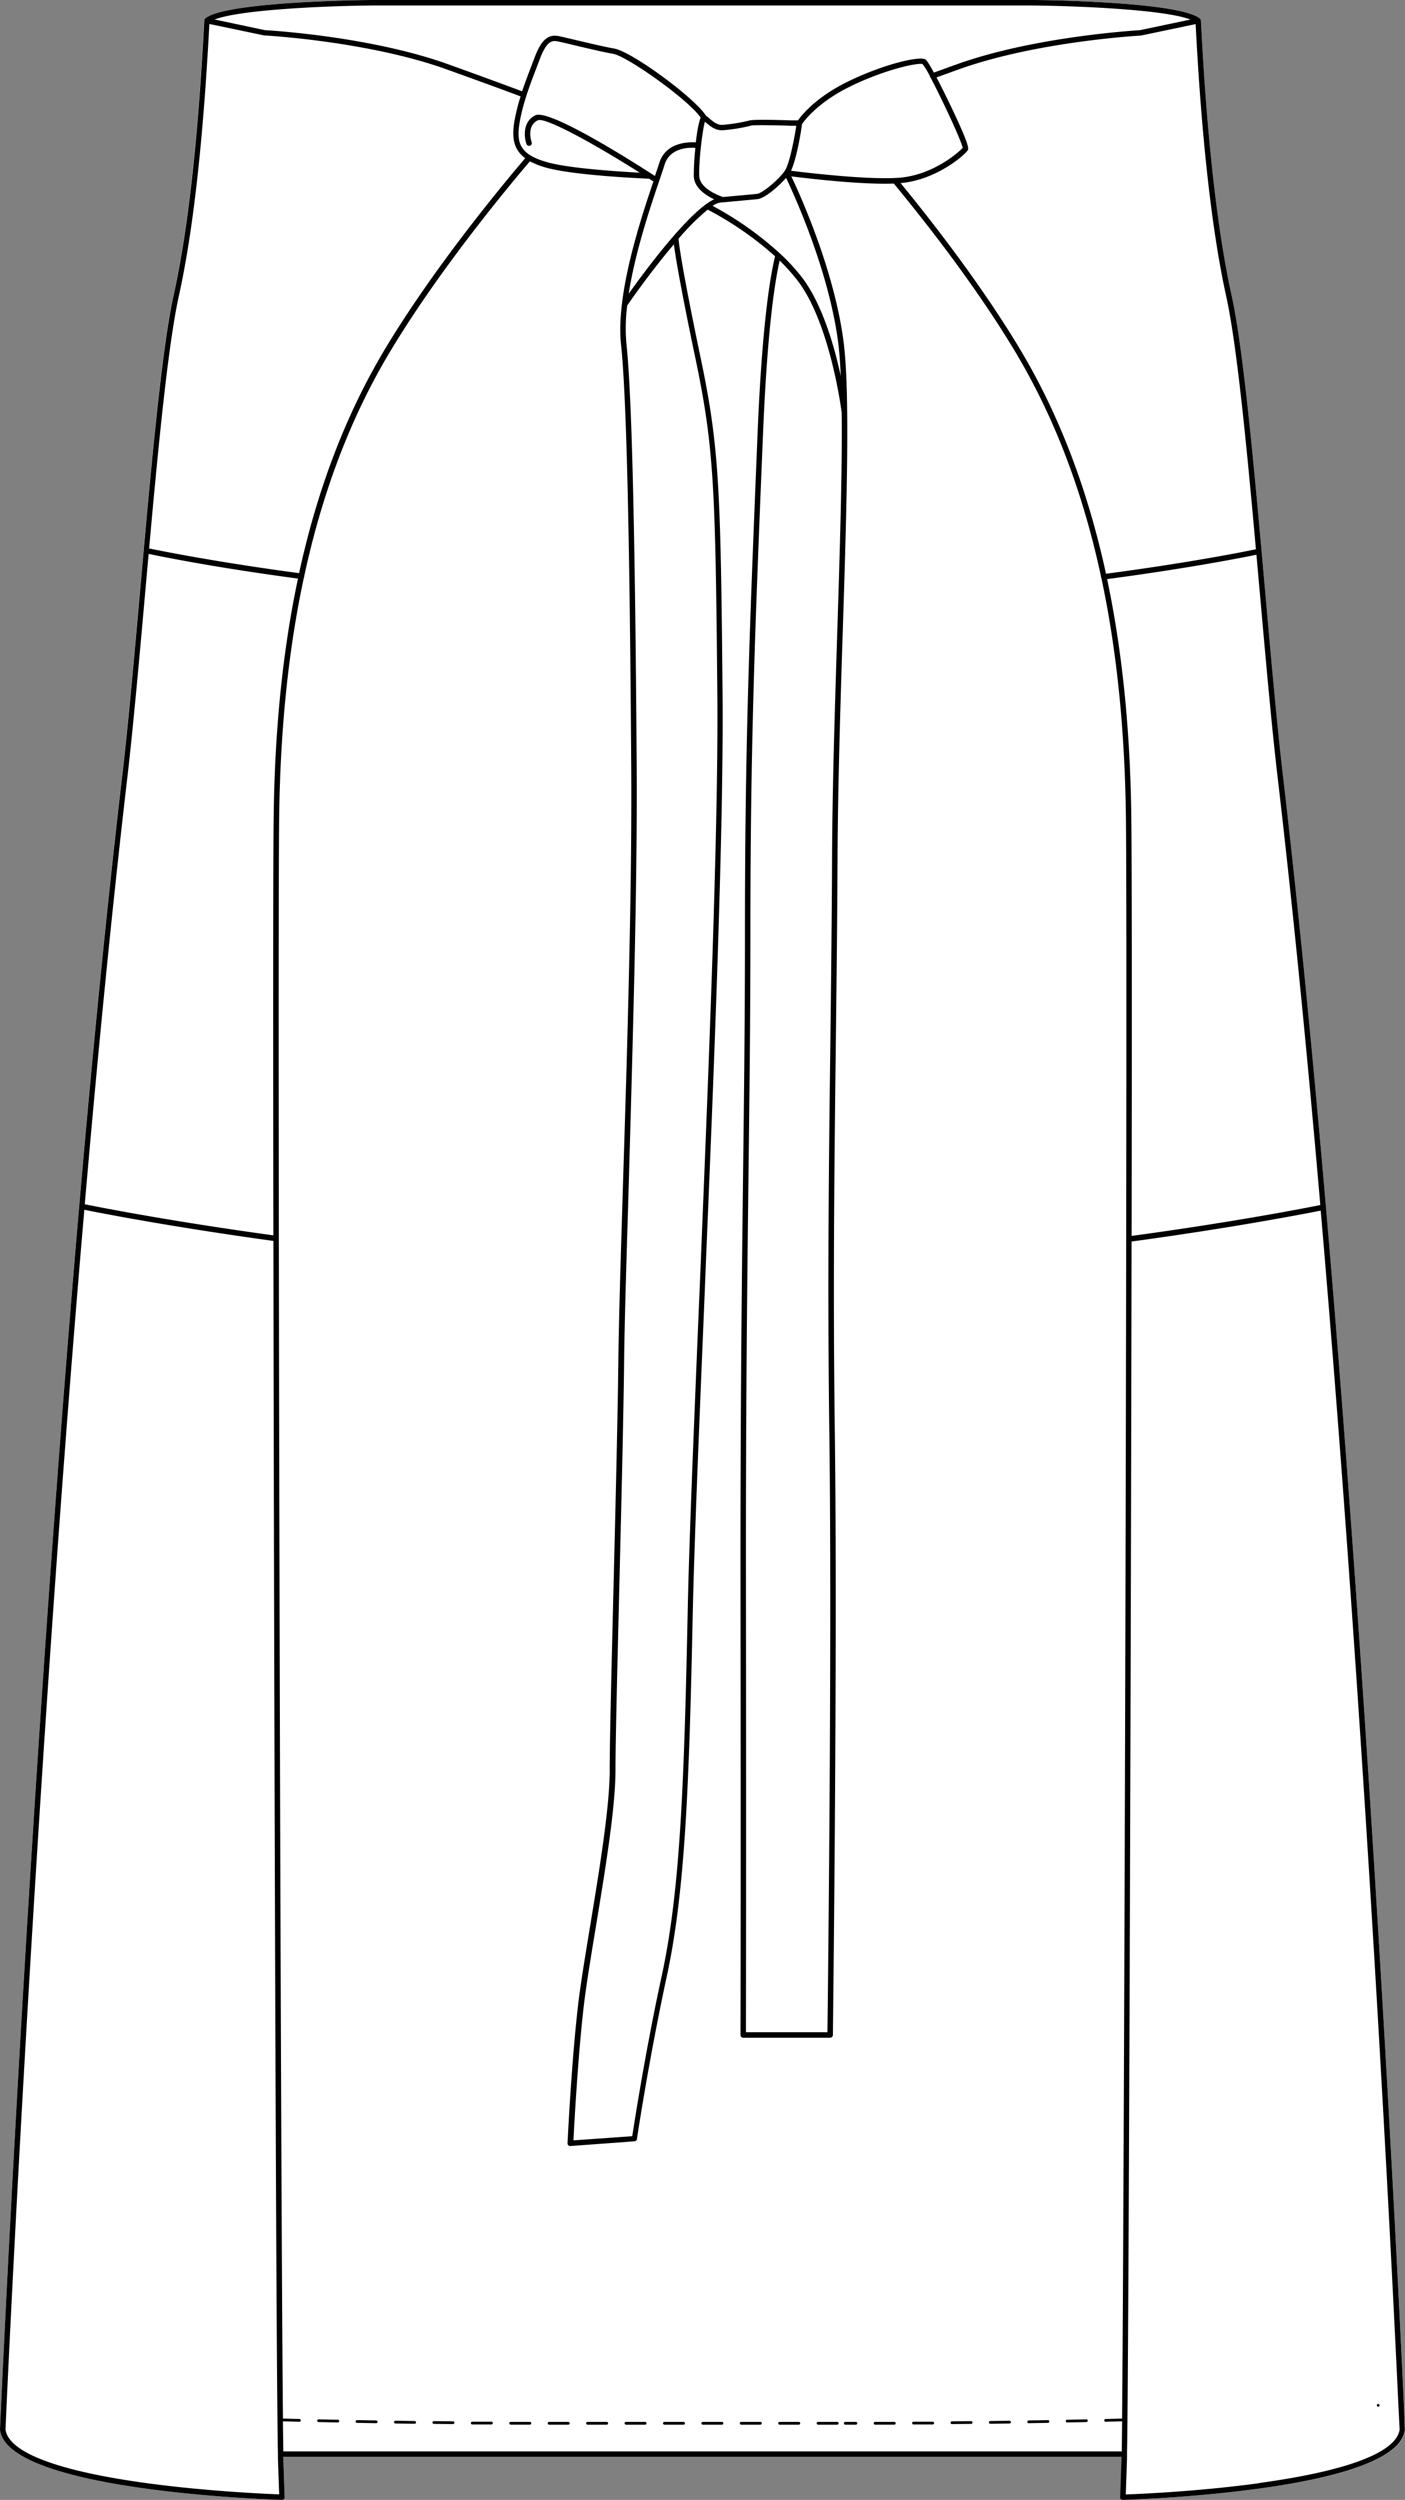 <svg xmlns="http://www.w3.org/2000/svg" viewBox="0 0 511.95 910.61"><rect x="0" y="0" width="511.95" height="910.61" fill="#808080" stroke="none"/><defs><style>.cls-1{fill:#fff;}</style></defs><g id="Layer_2" data-name="Layer 2"><g id="Layer_1-2" data-name="Layer 1"><path class="cls-1" d="M102.76,910.61C98.69,910.49,3,907.42,0,885.17a.27.27,0,0,1,0-.09S0,885,0,885l.4-8.86C3.2,816,18.5,504.64,44.55,281.88c2.05-17.48,4.12-40.8,6.32-65.49,3.87-43.58,7.87-88.64,12.34-108.89,5.23-23.69,8.88-56.41,11.16-100,0,0,0-.06,0-.09s0,0,0-.07l0-.09a1.21,1.21,0,0,1,.09-.2.83.83,0,0,1,.11-.15l.08-.1C81.9.54,133.29,0,135.47,0h241c2.19,0,53.58.54,60.76,6.77l.07.09a.76.76,0,0,1,.13.17.87.87,0,0,1,.07.17.43.43,0,0,1,.05.12s0,0,0,.07,0,.05,0,.08c.85,16.05,3.42,64.9,11.17,100,4.46,20.22,8.46,65.21,12.32,108.72,2.2,24.75,4.28,48.14,6.34,65.66C493.45,504.64,508.75,816,511.55,876.12L512,885s0,.06,0,.09a.27.27,0,0,1,0,.09c-3,22.25-98.69,25.32-102.76,25.44h0a1,1,0,0,1-.71-.29,1,1,0,0,1-.28-.74s.21-5.17.5-14.24v-.46H103.27c0,.16,0,.33,0,.46.28,9.07.49,14.24.49,14.24a1,1,0,0,1-.28.74,1,1,0,0,1-.71.29Z"/><path d="M137.09,881.68l-7-.12a.51.51,0,0,0-.51.49.51.51,0,0,0,.49.51l7,.12h0a.5.5,0,0,0,0-1Z"/><path d="M151.09,881.89l-7-.1a.5.5,0,1,0,0,1l7,.1h0a.5.5,0,0,0,0-1Z"/><path d="M123.09,881.42l-7-.15a.5.5,0,0,0,0,1l7,.15h0a.49.49,0,0,0,.5-.49A.5.5,0,0,0,123.09,881.42Z"/><path d="M165.08,882l-7-.07a.52.52,0,0,0-.5.49.5.5,0,0,0,.49.51l7,.07h0a.5.5,0,0,0,0-1Z"/><path d="M249.08,882.21h-7a.5.5,0,1,0,0,1h7a.5.5,0,0,0,0-1Z"/><path d="M263.08,882.21h-7a.5.5,0,1,0,0,1h7a.5.5,0,0,0,0-1Z"/><path d="M179.08,882.14l-7,0h0a.49.49,0,0,0-.5.49.51.51,0,0,0,.49.51l7,0h0a.5.5,0,1,0,0-1Z"/><path d="M291.08,882.21h-7a.5.5,0,1,0,0,1h7a.5.5,0,0,0,0-1Z"/><path d="M305.08,882.21h-7a.5.5,0,1,0,0,1h7a.5.5,0,0,0,0-1Z"/><path d="M277.08,882.21h-7a.5.5,0,1,0,0,1h7a.5.5,0,0,0,0-1Z"/><path d="M207.08,882.21h-7a.5.5,0,0,0-.5.5.5.5,0,0,0,.5.5h7a.5.5,0,0,0,0-1Z"/><path d="M193.08,882.2l-7,0h0a.5.5,0,0,0-.5.5.5.5,0,0,0,.5.5l7,0h0a.51.51,0,0,0,.5-.5A.5.5,0,0,0,193.08,882.2Z"/><path d="M235.08,882.21h-7a.5.5,0,1,0,0,1h7a.5.5,0,0,0,0-1Z"/><path d="M221.08,882.21h-7a.5.5,0,1,0,0,1h7a.5.5,0,0,0,0-1Z"/><path d="M511.55,876.12c-2.8-60.15-18.1-371.48-44.15-594.24-2.06-17.52-4.14-40.91-6.34-65.66-3.86-43.51-7.86-88.5-12.32-108.72-7.75-35.13-10.32-84-11.17-100,0,0,0,0,0-.08s0,0,0-.07a.43.43,0,0,0-.05-.12.87.87,0,0,0-.07-.17.76.76,0,0,0-.13-.17l-.07-.09C430.05.54,378.66,0,376.47,0h-241C133.29,0,81.9.54,74.71,6.77l-.08.1a.83.83,0,0,0-.11.15,1.21,1.21,0,0,0-.09.2l0,.09s0,.05,0,.07,0,.06,0,.09c-2.28,43.62-5.93,76.34-11.16,100-4.47,20.25-8.47,65.31-12.34,108.89-2.2,24.69-4.27,48-6.32,65.49C18.5,504.64,3.2,816,.4,876.13L0,885s0,.06,0,.09a.27.27,0,0,0,0,.09c3,22.25,98.68,25.32,102.75,25.44h0a1,1,0,0,0,.71-.29,1,1,0,0,0,.28-.74s-.21-5.17-.49-14.24c0-.13,0-.3,0-.46h305.4v.46c-.29,9.07-.5,14.24-.5,14.24a1,1,0,0,0,.28.74,1,1,0,0,0,.71.29h0c4.07-.12,99.77-3.19,102.76-25.44a.27.27,0,0,0,0-.09s0-.05,0-.09ZM459.09,216.4c2.2,24.76,4.28,48.16,6.33,65.72,5.76,49.18,11,102.68,15.67,156.84-8.17,1.62-33.49,6.45-68.75,11.24.11-75,.1-134.42-.11-152.13-.37-32-3.29-60.92-8.82-87.12,28.69-3.82,47.8-7.53,54.4-8.88C458.24,206.84,458.66,211.63,459.09,216.4ZM446.8,107.92c3.88,17.59,7.42,54.18,10.83,92.16-6.37,1.31-25.58,5.06-54.63,8.92-6.74-31-17.18-58.21-31.45-82C358,104.45,340.7,82,328.13,66.67l.32,0c12.82-1.23,22.94-10.08,24.14-11.89.38-.56.94-1.4-6.52-16.93-.67-1.38-2.8-5.78-4.82-9.65l6.91-2.5,1-.36c28.41-10.24,66-12.35,66.35-12.37l.15,0,20-4.19C436.56,25.88,439.19,73.43,446.8,107.92ZM302.19,522.13c1,76.25-.53,205.58-.69,218.14H271.81c0-7.65.11-59.45,0-162.93-.08-64.55.46-109.76.93-149.64.37-30.76.69-57.32.69-87.67,0-69.11,1.64-109.48,4.36-176.36l.18-4.3c1.5-37.2,4.08-55.5,6.12-64.44a70.37,70.37,0,0,1,6.43,7.15c11.82,15.33,16,46.66,16.18,48.36.22,21.31-.68,49.89-1.61,79.57-.89,28-1.8,57-1.91,83.09-.1,23.23-.37,45.9-.63,67.83C302,424.11,301.5,468.76,302.19,522.13Zm-10.1-421.26a71.61,71.61,0,0,0-8-8.63s0,0,0,0A120.81,120.81,0,0,0,259.67,75a6.4,6.4,0,0,1,3.59-1.29h.17s10.26-.94,12.59-1.17c2.53-.25,7.57-4.47,10.41-7.76,3,6.35,15.44,33.51,18.92,59.51.46,3.45.79,7.72,1,12.68C304,126,299.56,110.56,292.09,100.87ZM232,279.9c-.37-54.88-1.16-130.61-3.74-154.63a64,64,0,0,1,.29-14c4.77-6.89,11-15.21,17-22.26,1.39,10.78,7.07,37.83,7.33,39.07,7.24,34.06,7.81,47.47,8.5,125.16.38,42.24-2.3,114.81-5.25,187-.51,12.68-1,25.21-1.54,37.38-1.9,45.88-3.54,85.51-4,109.19-1.31,61.5-2.6,101.12-9.41,132.64-6,27.62-10.06,53.86-10.8,58.69l-21.43,1.51c.28-5.56,1.63-30.65,3.78-49.05.86-7.33,2.55-17.59,4.34-28.45,3.37-20.44,7.2-43.6,7.2-57.29,0-10.3.66-37,1.36-65.32.72-29.39,1.55-62.69,1.79-83.79.15-13.61.76-34,1.42-55.44l.27-9.13C230.44,383.71,232.25,324.69,232,279.9ZM229.08,107c2.41-15.45,8.08-32.15,11.3-41.64.78-2.29,1.39-4.1,1.77-5.34,1.9-6.2,8.72-6.33,11.23-6.16a96,96,0,0,0-.58,10.33c.17,4.27,4.42,7,7.4,8.4a18.27,18.27,0,0,0-2.73,1.67,1,1,0,0,0-.43.3C247.8,81.44,234.6,99.24,229.08,107ZM191.8,52.34a1,1,0,1,0,1.88-.64c-.08-.24-1.92-5.84,2.29-7.88,2.57-1.25,20,8.24,37.14,19.08-7.6-.4-24.9-1.51-33-3.62-10.7-2.81-12-7.07-10.81-14.43,1.18-7.07,3.79-13.9,6.1-19.93.41-1.06.81-2.11,1.19-3.13,2.57-6.87,4.5-7.11,6.58-6.72,1.05.2,3.44.77,6.21,1.43,4.62,1.1,10.38,2.47,14.07,3.12,5.19.92,27.44,16.73,31.87,23.24-.72,1.55-1.33,5.15-1.78,9-2.87-.17-11,0-13.33,7.55-.34,1.1-.89,2.71-1.56,4.7-8.42-5.45-38.54-24.55-43.6-22.1C190.47,44.28,190.92,49.76,191.8,52.34Zm65.06-8,.41.35c1.37,1.17,3.44,2.94,6.14,2.75a59.61,59.61,0,0,0,10.29-1.69c.87-.24,8-.16,14.34.06h2.11c-.72,4.65-2.49,14.12-4.31,16.6-2.51,3.42-8.12,8-10,8.22-2.14.21-10.93,1-12.38,1.14-1.22-.4-8.48-3-8.67-7.65C254.57,59,255.94,47.42,256.86,44.32Zm35.39.84c.73-1.07,5.64-7.81,17.32-13.57,12.65-6.24,24.84-8.85,26.61-8.27a31,31,0,0,1,2.7,4.5.77.77,0,0,0,0,.15.84.84,0,0,0,.25.36c4.27,8.09,11.23,23.05,11.65,25.51-1.38,1.56-10.53,9.68-22.54,10.83-10.88,1-34-1.73-40-2.49C290.37,57.55,292,47.22,292.25,45.16ZM135.48,2h241c13.4.12,47.29,1.28,57.29,5.12L415.31,11c-1.95.12-38.78,2.37-66.85,12.49l-1,.35-7.18,2.6c-1.32-2.44-2.49-4.39-3-4.74-2.26-1.51-16.18,2-28.6,8.15-11.52,5.68-16.65,12.2-17.91,14h-2.7c-4.13-.15-13.86-.42-15.09.07a61,61,0,0,1-9.72,1.56c-1.89.13-3.52-1.26-4.71-2.28a9.77,9.77,0,0,0-1.28-1c-4-6.47-27-23.38-33.44-24.51-3.63-.65-9.35-2-14-3.1-2.91-.69-5.21-1.24-6.31-1.45-3.9-.73-6.37,1.5-8.8,8-.38,1-.78,2.06-1.18,3.12-1.09,2.85-2.25,5.88-3.3,9-7.45-2.79-16.69-6.16-26.82-9.81C135.41,13.33,98.58,11.07,96.63,11L78.2,7.1C88.21,3.26,122.09,2.1,135.48,2ZM65.15,107.92c5.2-23.58,8.85-56,11.14-99.19l20,4.19.15,0c.38,0,37.93,2.13,66.36,12.37,10.16,3.66,19.42,7,26.89,9.83a70.59,70.59,0,0,0-2.31,9.38c-1,6.2.08,10.26,4,13.11-10.07,11.85-33.69,40.61-51,69.37-14.24,23.74-24.66,50.84-31.4,81.8-30.64-4.11-50.43-8.14-54.65-9C57.74,161.9,61.28,125.47,65.15,107.92ZM46.53,282.12c2-17.52,4.12-40.85,6.31-65.55l1.32-14.81c4.72,1,24.36,5,54.42,9C103,237,100.08,266,99.71,298.06c-.2,17.09-.21,76.62-.1,151.93-37.69-5.16-63.77-10.32-68.72-11.32C35.56,384.6,40.78,331.21,46.53,282.12Zm6.58,622.35C20.88,900.05,3.21,893.32,2,885l.39-8.76c2.18-46.72,11.9-245,28.34-435.56,5.49,1.11,31.52,6.22,68.89,11.34.24,168.26,1,413.56,1.65,441.86v.06c0,.59,0,1.09,0,1.48.22,6.68.39,11.24.46,13.19C96.76,908.41,74.94,907.47,53.11,904.47ZM408.86,881l-6,.15a.51.51,0,0,0-.49.52.5.5,0,0,0,.5.48h0l6-.15c-.05,4.81-.09,8.51-.13,10.95H103.23c0-2.47-.09-6.16-.14-10.95l6,.15h0a.5.5,0,0,0,.5-.48.51.51,0,0,0-.49-.52l-6-.15c-.87-88.92-2-531.06-1.38-582.86.37-32.24,3.35-61.36,9-87.69a.9.9,0,0,0,.12-.36,1.09,1.09,0,0,0,0-.18c6.69-31,17.08-58.13,31.3-81.83,17.29-28.81,41-57.63,50.94-69.32a29.09,29.09,0,0,0,6.62,2.49c10.22,2.67,34,3.73,36.82,3.85l1.57,1c-4.78,14.09-13.75,41.27-11.8,59.41,2.57,23.93,3.35,99.6,3.72,154.43.3,44.76-1.51,103.75-3,151.15l-.28,9.12c-.66,21.47-1.26,41.86-1.42,55.48-.24,21.09-1.06,54.39-1.79,83.77-.7,28.31-1.36,55.05-1.36,65.37,0,13.53-3.81,36.6-7.17,57-1.79,10.89-3.49,21.17-4.35,28.55-2.43,20.76-3.83,50-3.85,50.3a1,1,0,0,0,.3.76,1,1,0,0,0,.69.28h.07L231.18,780a1,1,0,0,0,.92-.85c0-.28,4.34-29,10.89-59.36,6.84-31.69,8.14-71.39,9.46-133,.51-23.66,2.15-63.28,4.05-109.16.5-12.16,1-24.7,1.53-37.38,3-72.16,5.63-144.77,5.26-187-.7-77.87-1.27-91.32-8.55-125.56-.06-.32-6.67-31.78-7.5-40.72a84.84,84.84,0,0,1,10.62-10.61,119.65,119.65,0,0,1,24.56,17c-2.09,8.6-4.86,27-6.44,65.93l-.17,4.31c-2.72,66.9-4.37,107.29-4.37,176.44,0,30.34-.31,56.9-.68,87.65-.47,39.89-1,85.1-.94,149.67.13,111.94,0,163.41,0,163.91a1,1,0,0,0,1,1h31.67a1,1,0,0,0,1-1c0-1.39,1.73-139.35.7-219.18-.7-53.34-.16-98,.35-141.15.27-21.93.54-44.61.64-67.84.11-26,1-55,1.9-83,1.42-44.89,2.75-87.29.25-106-3.47-25.94-15.71-53-19-59.86,6.09.77,25.69,3.09,37.35,2.62C338.28,82.12,356.05,105,369.85,128c14.26,23.76,24.66,50.95,31.35,82.05a.92.92,0,0,0,0,.16.81.81,0,0,0,.12.35c5.6,26.28,8.56,55.34,8.94,87.5C410.88,352,409.69,792.33,408.86,881Zm50,23.52c-21.84,3-43.66,3.94-48.66,4.12.08-2,.25-6.51.46-13.19V895c0-.31,0-.67,0-1.07v0c0-1.23.05-2.9.08-5s.05-4.58.08-7.47c.55-58.59,1.27-275.74,1.5-429.22,35.16-4.78,60.49-9.59,68.92-11.26,16.42,190.47,26.13,388.57,28.31,435.26L510,885C508.75,893.31,491.08,900.05,458.84,904.47Z"/><path d="M360.86,882.89h0l7-.1a.5.5,0,0,0,.49-.51.5.5,0,0,0-.51-.49l-7,.1a.5.5,0,0,0,0,1Z"/><path d="M318.86,883.2h0l7,0a.5.5,0,0,0,.5-.5.5.5,0,0,0-.5-.5h0l-7,0a.5.5,0,0,0-.5.5A.51.51,0,0,0,318.86,883.2Z"/><path d="M388.86,882.42h0l7-.15a.49.49,0,0,0,.48-.51.46.46,0,0,0-.51-.49l-7,.15a.5.5,0,0,0-.49.51A.49.49,0,0,0,388.86,882.42Z"/><path d="M332.86,883.14h0l7,0a.51.51,0,0,0,.5-.51.49.49,0,0,0-.5-.49l-7,0a.5.5,0,0,0,0,1Z"/><path d="M311.86,883.21a.5.5,0,0,0,.5-.5.5.5,0,0,0-.5-.5H308a.5.5,0,0,0,0,1Z"/><path d="M346.86,883h0l7-.07a.5.5,0,0,0,0-1l-7,.07a.5.5,0,0,0,0,1Z"/><path d="M374.86,882.68h0l7-.12a.51.51,0,0,0,.49-.51.53.53,0,0,0-.51-.49l-7,.12a.5.5,0,0,0,0,1Z"/><path d="M502.19,875.67a.5.5,0,1,0,0,1h0a.5.5,0,0,0,.5-.5A.5.5,0,0,0,502.19,875.67Z"/></g></g></svg>